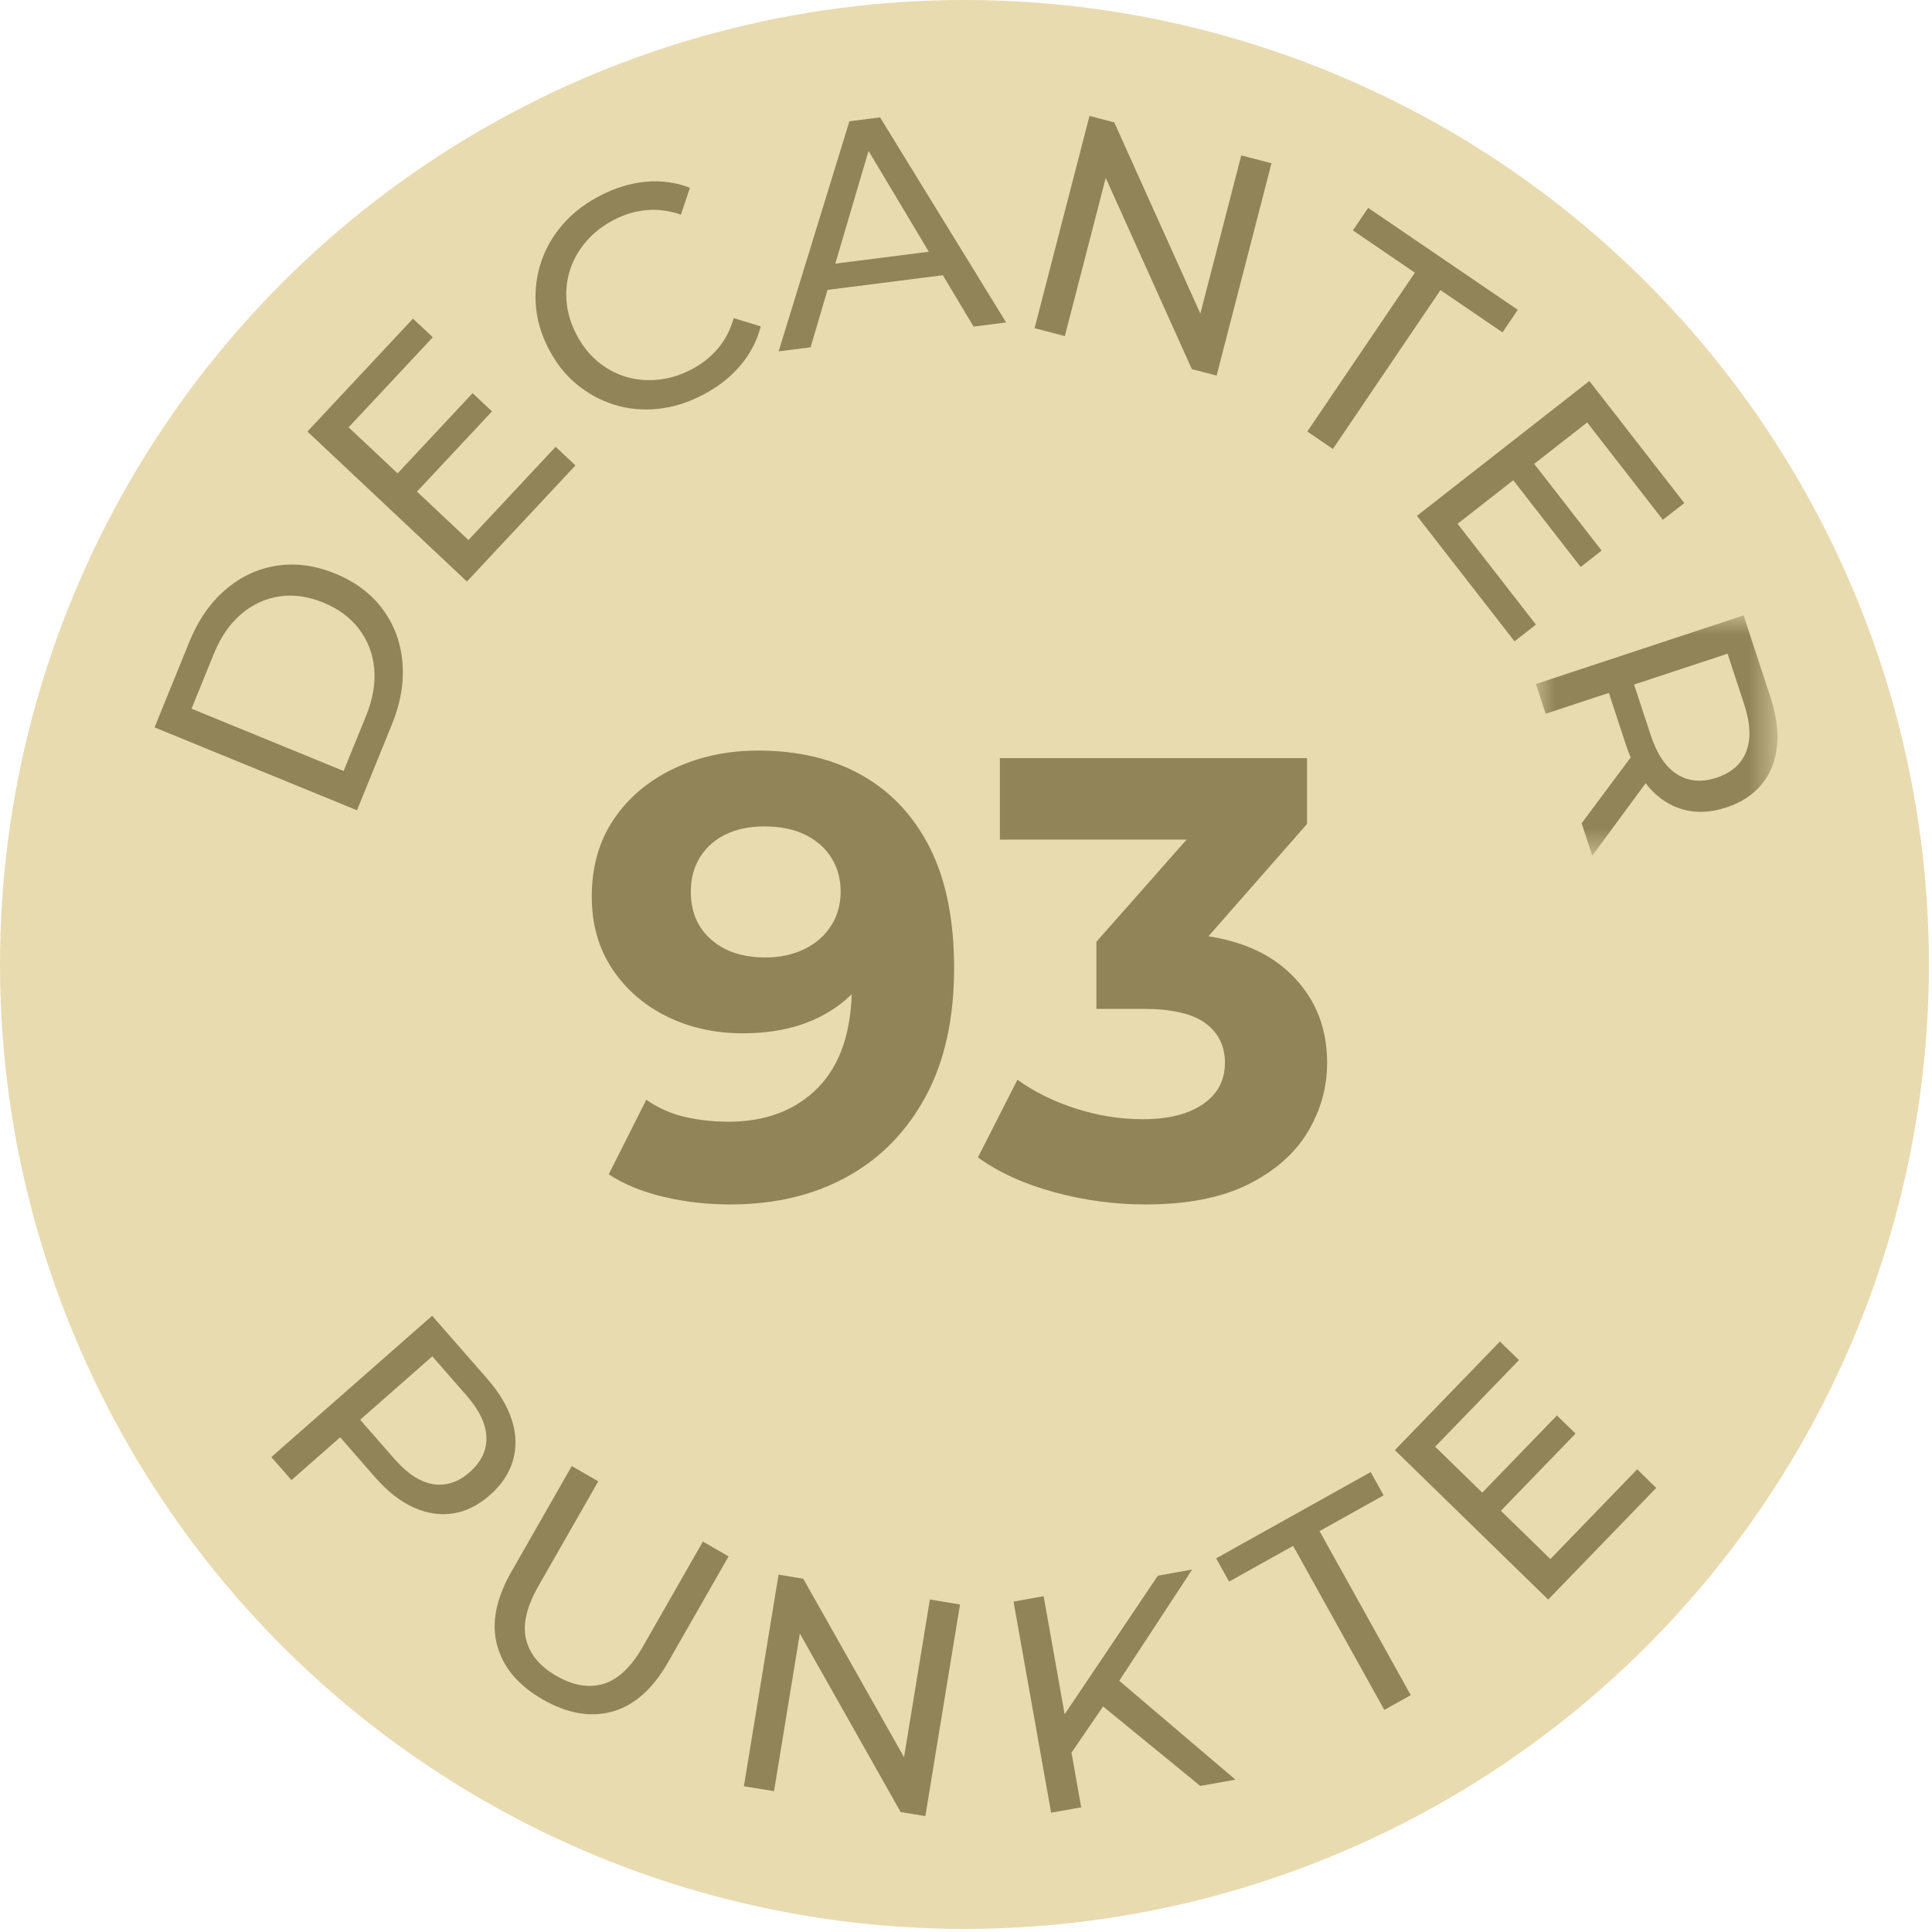 <?xml version="1.0" encoding="UTF-8"?>
<svg width="50px" height="50px" viewBox="0 0 50 50" version="1.1" xmlns="http://www.w3.org/2000/svg" xmlns:xlink="http://www.w3.org/1999/xlink">
    <title>Enzo_Medaille_Decanter_93</title>
    <defs>
        <polygon id="path-1" points="0 0 6.251 0 6.251 6.22 0 6.22"></polygon>
    </defs>
    <g id="Enzo_Medaille_Decanter_93" stroke="none" stroke-width="1" fill="none" fill-rule="evenodd">
        <g id="Group" fill="#E9DBB0">
            <circle id="Oval" cx="24.96" cy="24.96" r="24.96"></circle>
        </g>
        <g id="Group-30" transform="translate(4, 3)">
            <path d="M0.957,15.341 L1.534,13.922 C1.711,13.486 1.947,13.144 2.241,12.893 C2.535,12.643 2.865,12.49 3.23,12.435 C3.596,12.381 3.976,12.434 4.37,12.596 C4.759,12.755 5.067,12.983 5.292,13.28 C5.518,13.577 5.649,13.918 5.684,14.303 C5.719,14.688 5.648,15.098 5.471,15.534 L4.893,16.953 L0.957,15.341 Z M6.14,15.755 C6.369,15.195 6.46,14.656 6.415,14.138 C6.369,13.62 6.198,13.162 5.9,12.762 C5.603,12.363 5.195,12.057 4.676,11.845 C4.157,11.632 3.652,11.565 3.161,11.641 C2.67,11.717 2.228,11.924 1.834,12.262 C1.44,12.6 1.129,13.049 0.901,13.61 L0,15.825 L5.239,17.97 L6.14,15.755 Z" id="Fill-1" fill="#908458"></path>
            <polygon id="Fill-3" fill="#908458" points="10.893 9.045 10.38 8.563 8.124 10.976 6.791 9.723 8.733 7.647 8.231 7.175 6.29 9.251 5.022 8.059 7.201 5.728 6.688 5.246 3.956 8.168 8.084 12.05"></polygon>
            <path d="M14.988,5.233 C14.902,5.538 14.764,5.802 14.575,6.024 C14.386,6.246 14.154,6.427 13.881,6.568 C13.598,6.713 13.311,6.8 13.019,6.828 C12.728,6.856 12.449,6.829 12.183,6.747 C11.917,6.665 11.674,6.531 11.454,6.343 C11.234,6.156 11.053,5.922 10.911,5.643 C10.768,5.364 10.685,5.08 10.662,4.791 C10.638,4.503 10.671,4.226 10.76,3.962 C10.849,3.697 10.99,3.455 11.183,3.234 C11.377,3.014 11.614,2.83 11.897,2.685 C12.171,2.544 12.453,2.462 12.743,2.437 C13.033,2.413 13.326,2.452 13.621,2.556 L13.856,1.861 C13.493,1.719 13.114,1.667 12.718,1.703 C12.321,1.74 11.929,1.858 11.541,2.058 C11.157,2.255 10.836,2.5 10.577,2.794 C10.318,3.088 10.129,3.413 10.008,3.77 C9.887,4.127 9.84,4.496 9.865,4.877 C9.891,5.259 9.999,5.638 10.191,6.013 C10.383,6.388 10.626,6.698 10.92,6.941 C11.214,7.185 11.539,7.362 11.896,7.474 C12.252,7.585 12.625,7.621 13.014,7.582 C13.403,7.544 13.789,7.426 14.173,7.228 C14.566,7.026 14.893,6.773 15.152,6.47 C15.412,6.166 15.591,5.825 15.688,5.447 L14.988,5.233 Z" id="Fill-5" fill="#908458"></path>
            <path d="M17.617,3.823 L18.478,0.906 L20.038,3.515 L17.617,3.823 Z M17.982,0.139 L16.151,6.093 L16.978,5.988 L17.416,4.502 L20.401,4.123 L21.196,5.452 L22.038,5.345 L18.776,0.038 L17.982,0.139 Z" id="Fill-7" fill="#908458"></path>
            <polygon id="Fill-9" fill="#908458" points="24.616 1.604 26.845 6.553 27.486 6.72 28.906 1.225 28.124 1.022 27.065 5.116 24.837 0.167 24.196 0 22.775 5.494 23.558 5.698"></polygon>
            <polygon id="Fill-11" fill="#908458" points="30.495 8.619 33.279 4.508 34.885 5.602 35.28 5.018 31.408 2.38 31.013 2.963 32.617 4.057 29.833 8.168"></polygon>
            <polygon id="Fill-13" fill="#908458" points="35.196 13.598 35.75 13.165 33.722 10.556 35.163 9.429 36.908 11.673 37.45 11.249 35.705 9.005 37.076 7.933 39.034 10.452 39.589 10.019 37.133 6.86 32.67 10.35"></polygon>
            <g id="Group-17" transform="translate(35.749, 12.926)">
                <mask id="mask-2" fill="white">
                    <use xlink:href="#path-1"></use>
                </mask>
                <g id="Clip-16"></g>
                <path d="M5.443,3.525 C5.317,3.848 5.061,4.073 4.678,4.2 C4.294,4.327 3.954,4.299 3.658,4.115 C3.362,3.931 3.133,3.592 2.971,3.099 L2.541,1.79 L4.96,0.991 L5.39,2.3 C5.552,2.793 5.57,3.201 5.443,3.525 M6.066,2.102 L5.375,0 L0,1.776 L0.253,2.546 L1.888,2.006 L2.326,3.338 C2.365,3.457 2.407,3.569 2.453,3.676 L1.184,5.38 L1.459,6.22 L2.842,4.342 C2.876,4.387 2.909,4.433 2.946,4.474 C3.204,4.758 3.502,4.945 3.84,5.032 C4.178,5.12 4.541,5.099 4.93,4.97 C5.32,4.842 5.625,4.641 5.848,4.369 C6.07,4.096 6.201,3.768 6.24,3.385 C6.279,3.003 6.221,2.575 6.066,2.102" id="Fill-15" fill="#908458" mask="url(#mask-2)"></path>
            </g>
            <path d="M8.156,35.099 C7.859,35.36 7.543,35.463 7.209,35.41 C6.874,35.355 6.54,35.138 6.207,34.756 L5.321,33.743 L7.188,32.102 L8.074,33.116 C8.407,33.497 8.579,33.858 8.588,34.197 C8.597,34.537 8.454,34.837 8.156,35.099 M9.274,34.802 C9.37,34.471 9.363,34.126 9.252,33.766 C9.141,33.407 8.926,33.045 8.607,32.679 L7.184,31.052 L3.022,34.709 L3.543,35.305 L4.804,34.197 L5.705,35.229 C6.025,35.594 6.356,35.855 6.699,36.011 C7.041,36.166 7.382,36.219 7.719,36.168 C8.057,36.117 8.376,35.959 8.677,35.695 C8.979,35.43 9.177,35.132 9.274,34.802" id="Fill-18" fill="#908458"></path>
            <path d="M12.642,39.606 C12.335,40.143 11.994,40.467 11.617,40.579 C11.24,40.691 10.834,40.622 10.4,40.372 C9.97,40.125 9.709,39.81 9.615,39.427 C9.521,39.043 9.628,38.584 9.934,38.047 L11.483,35.337 L10.797,34.942 L9.233,37.68 C8.834,38.377 8.712,39.011 8.866,39.581 C9.02,40.151 9.413,40.618 10.043,40.98 C10.679,41.346 11.279,41.452 11.845,41.296 C12.411,41.14 12.893,40.714 13.291,40.016 L14.856,37.279 L14.191,36.896 L12.642,39.606 Z" id="Fill-20" fill="#908458"></path>
            <polygon id="Fill-22" fill="#908458" points="19.396 42.476 16.788 37.857 16.149 37.752 15.252 43.228 16.032 43.356 16.7 39.276 19.308 43.895 19.948 44 20.845 38.524 20.065 38.395"></polygon>
            <polygon id="Fill-24" fill="#908458" points="26.853 37.62 25.965 37.779 23.553 41.365 23.009 38.309 22.23 38.449 23.203 43.912 23.981 43.773 23.73 42.359 24.548 41.163 27.063 43.22 27.973 43.057 24.966 40.498"></polygon>
            <polygon id="Fill-26" fill="#908458" points="31.808 35.699 31.473 35.097 27.474 37.33 27.809 37.932 29.466 37.007 31.826 41.252 32.51 40.87 30.15 36.625"></polygon>
            <polygon id="Fill-28" fill="#908458" points="36.124 37.348 34.843 36.099 36.775 34.101 36.293 33.632 34.361 35.629 33.142 34.441 35.311 32.199 34.818 31.718 32.099 34.529 36.067 38.397 38.863 35.507 38.37 35.026"></polygon>
        </g>
        <g id="93-copy-7" transform="translate(15.315, 19.425)" fill="#908458" fill-rule="nonzero">
            <path d="M4.299,0 C5.349,0 6.252,0.216 7.009,0.649 C7.766,1.082 8.35,1.712 8.761,2.539 C9.172,3.366 9.377,4.397 9.377,5.63 C9.377,6.938 9.131,8.047 8.639,8.956 C8.147,9.864 7.468,10.556 6.603,11.032 C5.738,11.508 4.732,11.746 3.586,11.746 C2.991,11.746 2.417,11.681 1.866,11.551 C1.314,11.422 0.838,11.227 0.438,10.967 L1.411,9.037 C1.725,9.253 2.06,9.402 2.417,9.483 C2.774,9.564 3.147,9.605 3.537,9.605 C4.51,9.605 5.286,9.307 5.865,8.712 C6.444,8.117 6.733,7.236 6.733,6.068 C6.733,5.873 6.728,5.657 6.717,5.419 C6.706,5.181 6.679,4.943 6.636,4.705 L7.349,5.386 C7.166,5.808 6.906,6.162 6.571,6.449 C6.235,6.736 5.846,6.952 5.403,7.098 C4.959,7.244 4.462,7.317 3.91,7.317 C3.185,7.317 2.528,7.171 1.939,6.879 C1.349,6.587 0.879,6.176 0.527,5.646 C0.176,5.116 0,4.494 0,3.78 C0,3.001 0.192,2.331 0.576,1.768 C0.96,1.206 1.479,0.771 2.133,0.462 C2.788,0.154 3.51,0 4.299,0 Z M4.462,1.963 C4.083,1.963 3.753,2.031 3.472,2.166 C3.191,2.301 2.969,2.496 2.807,2.75 C2.645,3.004 2.563,3.304 2.563,3.65 C2.563,4.17 2.739,4.583 3.091,4.892 C3.442,5.2 3.91,5.354 4.494,5.354 C4.873,5.354 5.211,5.281 5.508,5.135 C5.805,4.989 6.035,4.786 6.198,4.526 C6.36,4.267 6.441,3.975 6.441,3.65 C6.441,3.326 6.363,3.037 6.206,2.782 C6.049,2.528 5.824,2.328 5.532,2.182 C5.24,2.036 4.883,1.963 4.462,1.963 Z" id="Shape"></path>
            <path d="M14.326,11.746 C13.536,11.746 12.752,11.641 11.973,11.43 C11.195,11.219 10.535,10.919 9.994,10.529 L11.016,8.518 C11.449,8.831 11.952,9.08 12.525,9.264 C13.098,9.448 13.677,9.54 14.261,9.54 C14.921,9.54 15.44,9.41 15.818,9.15 C16.197,8.891 16.386,8.534 16.386,8.08 C16.386,7.647 16.219,7.306 15.883,7.057 C15.548,6.809 15.007,6.684 14.261,6.684 L13.06,6.684 L13.06,4.948 L16.224,1.363 L16.516,2.304 L10.562,2.304 L10.562,0.195 L18.512,0.195 L18.512,1.898 L15.364,5.484 L14.034,4.721 L14.796,4.721 C16.192,4.721 17.246,5.035 17.96,5.662 C18.674,6.29 19.031,7.095 19.031,8.08 C19.031,8.718 18.863,9.315 18.528,9.872 C18.193,10.429 17.679,10.881 16.987,11.227 C16.294,11.573 15.407,11.746 14.326,11.746 Z" id="Path"></path>
        </g>
    </g>
</svg>